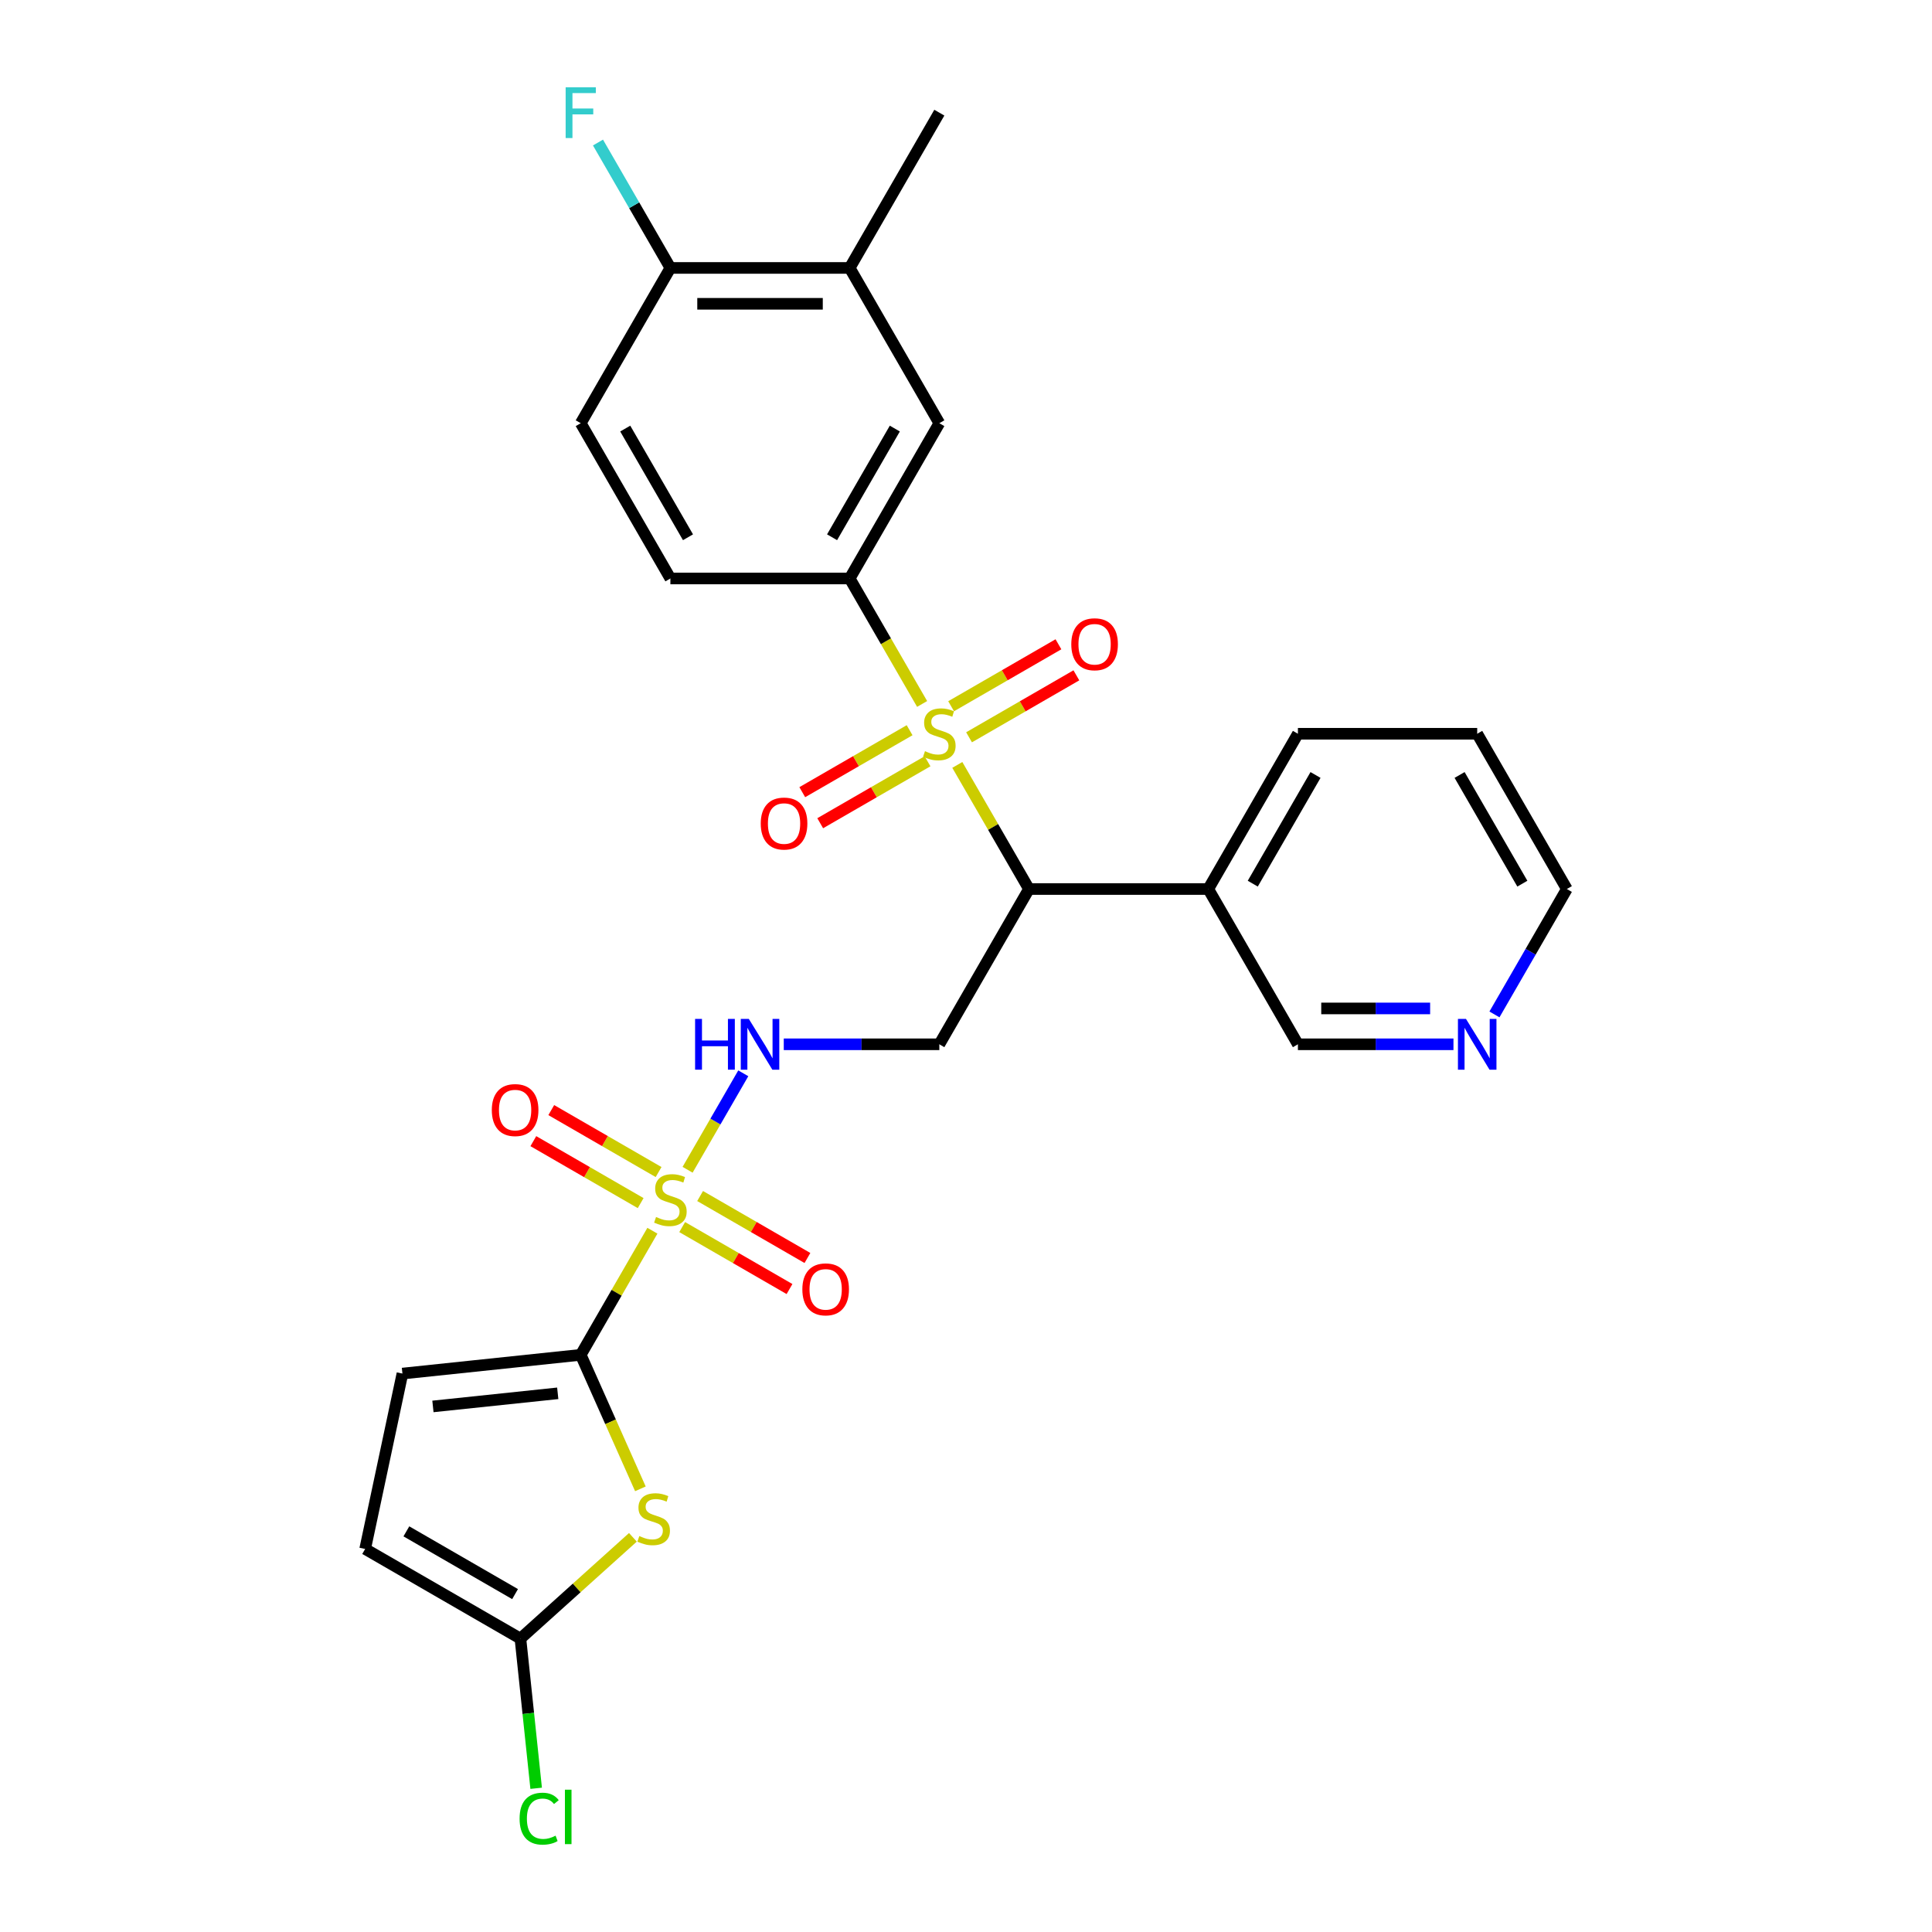 <?xml version='1.0' encoding='iso-8859-1'?>
<svg version='1.1' baseProfile='full'
              xmlns='http://www.w3.org/2000/svg'
                      xmlns:rdkit='http://www.rdkit.org/xml'
                      xmlns:xlink='http://www.w3.org/1999/xlink'
                  xml:space='preserve'
width='1000px' height='1000px' viewBox='0 0 1000 1000'>
<!-- END OF HEADER -->
<rect style='opacity:1.0;fill:#FFFFFF;stroke:none' width='1000' height='1000' x='0' y='0'> </rect>
<path class='bond-2' d='M 495.505,395.918 L 514.049,428.038' style='fill:none;fill-rule:evenodd;stroke:#CCCC00;stroke-width:6px;stroke-linecap:butt;stroke-linejoin:miter;stroke-opacity:1' />
<path class='bond-2' d='M 514.049,428.038 L 532.593,460.158' style='fill:none;fill-rule:evenodd;stroke:#000000;stroke-width:6px;stroke-linecap:butt;stroke-linejoin:miter;stroke-opacity:1' />
<path class='bond-4' d='M 477.288,364.366 L 458.54,331.894' style='fill:none;fill-rule:evenodd;stroke:#CCCC00;stroke-width:6px;stroke-linecap:butt;stroke-linejoin:miter;stroke-opacity:1' />
<path class='bond-4' d='M 458.54,331.894 L 439.792,299.421' style='fill:none;fill-rule:evenodd;stroke:#000000;stroke-width:6px;stroke-linecap:butt;stroke-linejoin:miter;stroke-opacity:1' />
<path class='bond-12' d='M 501.579,381.622 L 529.353,365.587' style='fill:none;fill-rule:evenodd;stroke:#CCCC00;stroke-width:6px;stroke-linecap:butt;stroke-linejoin:miter;stroke-opacity:1' />
<path class='bond-12' d='M 529.353,365.587 L 557.127,349.551' style='fill:none;fill-rule:evenodd;stroke:#FF0000;stroke-width:6px;stroke-linecap:butt;stroke-linejoin:miter;stroke-opacity:1' />
<path class='bond-12' d='M 492.299,365.548 L 520.073,349.513' style='fill:none;fill-rule:evenodd;stroke:#CCCC00;stroke-width:6px;stroke-linecap:butt;stroke-linejoin:miter;stroke-opacity:1' />
<path class='bond-12' d='M 520.073,349.513 L 547.847,333.478' style='fill:none;fill-rule:evenodd;stroke:#FF0000;stroke-width:6px;stroke-linecap:butt;stroke-linejoin:miter;stroke-opacity:1' />
<path class='bond-13' d='M 470.806,377.957 L 443.032,393.992' style='fill:none;fill-rule:evenodd;stroke:#CCCC00;stroke-width:6px;stroke-linecap:butt;stroke-linejoin:miter;stroke-opacity:1' />
<path class='bond-13' d='M 443.032,393.992 L 415.258,410.028' style='fill:none;fill-rule:evenodd;stroke:#FF0000;stroke-width:6px;stroke-linecap:butt;stroke-linejoin:miter;stroke-opacity:1' />
<path class='bond-13' d='M 480.086,394.031 L 452.312,410.066' style='fill:none;fill-rule:evenodd;stroke:#CCCC00;stroke-width:6px;stroke-linecap:butt;stroke-linejoin:miter;stroke-opacity:1' />
<path class='bond-13' d='M 452.312,410.066 L 424.538,426.101' style='fill:none;fill-rule:evenodd;stroke:#FF0000;stroke-width:6px;stroke-linecap:butt;stroke-linejoin:miter;stroke-opacity:1' />
<path class='bond-0' d='M 355.896,605.471 L 370.309,580.506' style='fill:none;fill-rule:evenodd;stroke:#CCCC00;stroke-width:6px;stroke-linecap:butt;stroke-linejoin:miter;stroke-opacity:1' />
<path class='bond-0' d='M 370.309,580.506 L 384.722,555.542' style='fill:none;fill-rule:evenodd;stroke:#0000FF;stroke-width:6px;stroke-linecap:butt;stroke-linejoin:miter;stroke-opacity:1' />
<path class='bond-1' d='M 337.679,637.023 L 319.134,669.143' style='fill:none;fill-rule:evenodd;stroke:#CCCC00;stroke-width:6px;stroke-linecap:butt;stroke-linejoin:miter;stroke-opacity:1' />
<path class='bond-1' d='M 319.134,669.143 L 300.59,701.263' style='fill:none;fill-rule:evenodd;stroke:#000000;stroke-width:6px;stroke-linecap:butt;stroke-linejoin:miter;stroke-opacity:1' />
<path class='bond-14' d='M 353.097,635.136 L 380.871,651.171' style='fill:none;fill-rule:evenodd;stroke:#CCCC00;stroke-width:6px;stroke-linecap:butt;stroke-linejoin:miter;stroke-opacity:1' />
<path class='bond-14' d='M 380.871,651.171 L 408.645,667.206' style='fill:none;fill-rule:evenodd;stroke:#FF0000;stroke-width:6px;stroke-linecap:butt;stroke-linejoin:miter;stroke-opacity:1' />
<path class='bond-14' d='M 362.377,619.062 L 390.151,635.097' style='fill:none;fill-rule:evenodd;stroke:#CCCC00;stroke-width:6px;stroke-linecap:butt;stroke-linejoin:miter;stroke-opacity:1' />
<path class='bond-14' d='M 390.151,635.097 L 417.925,651.133' style='fill:none;fill-rule:evenodd;stroke:#FF0000;stroke-width:6px;stroke-linecap:butt;stroke-linejoin:miter;stroke-opacity:1' />
<path class='bond-15' d='M 340.884,606.653 L 313.11,590.618' style='fill:none;fill-rule:evenodd;stroke:#CCCC00;stroke-width:6px;stroke-linecap:butt;stroke-linejoin:miter;stroke-opacity:1' />
<path class='bond-15' d='M 313.11,590.618 L 285.336,574.583' style='fill:none;fill-rule:evenodd;stroke:#FF0000;stroke-width:6px;stroke-linecap:butt;stroke-linejoin:miter;stroke-opacity:1' />
<path class='bond-15' d='M 331.604,622.727 L 303.83,606.692' style='fill:none;fill-rule:evenodd;stroke:#CCCC00;stroke-width:6px;stroke-linecap:butt;stroke-linejoin:miter;stroke-opacity:1' />
<path class='bond-15' d='M 303.83,606.692 L 276.056,590.656' style='fill:none;fill-rule:evenodd;stroke:#FF0000;stroke-width:6px;stroke-linecap:butt;stroke-linejoin:miter;stroke-opacity:1' />
<path class='bond-3' d='M 300.59,701.263 L 316.029,735.94' style='fill:none;fill-rule:evenodd;stroke:#000000;stroke-width:6px;stroke-linecap:butt;stroke-linejoin:miter;stroke-opacity:1' />
<path class='bond-3' d='M 316.029,735.94 L 331.469,770.617' style='fill:none;fill-rule:evenodd;stroke:#CCCC00;stroke-width:6px;stroke-linecap:butt;stroke-linejoin:miter;stroke-opacity:1' />
<path class='bond-8' d='M 300.59,701.263 L 208.297,710.963' style='fill:none;fill-rule:evenodd;stroke:#000000;stroke-width:6px;stroke-linecap:butt;stroke-linejoin:miter;stroke-opacity:1' />
<path class='bond-8' d='M 288.686,721.176 L 224.081,727.967' style='fill:none;fill-rule:evenodd;stroke:#000000;stroke-width:6px;stroke-linecap:butt;stroke-linejoin:miter;stroke-opacity:1' />
<path class='bond-7' d='M 532.593,460.158 L 486.193,540.526' style='fill:none;fill-rule:evenodd;stroke:#000000;stroke-width:6px;stroke-linecap:butt;stroke-linejoin:miter;stroke-opacity:1' />
<path class='bond-11' d='M 532.593,460.158 L 625.395,460.158' style='fill:none;fill-rule:evenodd;stroke:#000000;stroke-width:6px;stroke-linecap:butt;stroke-linejoin:miter;stroke-opacity:1' />
<path class='bond-5' d='M 327.589,795.717 L 298.48,821.927' style='fill:none;fill-rule:evenodd;stroke:#CCCC00;stroke-width:6px;stroke-linecap:butt;stroke-linejoin:miter;stroke-opacity:1' />
<path class='bond-5' d='M 298.48,821.927 L 269.371,848.137' style='fill:none;fill-rule:evenodd;stroke:#000000;stroke-width:6px;stroke-linecap:butt;stroke-linejoin:miter;stroke-opacity:1' />
<path class='bond-10' d='M 439.792,299.421 L 486.193,219.053' style='fill:none;fill-rule:evenodd;stroke:#000000;stroke-width:6px;stroke-linecap:butt;stroke-linejoin:miter;stroke-opacity:1' />
<path class='bond-10' d='M 430.678,278.086 L 463.159,221.828' style='fill:none;fill-rule:evenodd;stroke:#000000;stroke-width:6px;stroke-linecap:butt;stroke-linejoin:miter;stroke-opacity:1' />
<path class='bond-18' d='M 439.792,299.421 L 346.991,299.421' style='fill:none;fill-rule:evenodd;stroke:#000000;stroke-width:6px;stroke-linecap:butt;stroke-linejoin:miter;stroke-opacity:1' />
<path class='bond-21' d='M 269.371,848.137 L 273.443,886.878' style='fill:none;fill-rule:evenodd;stroke:#000000;stroke-width:6px;stroke-linecap:butt;stroke-linejoin:miter;stroke-opacity:1' />
<path class='bond-21' d='M 273.443,886.878 L 277.515,925.619' style='fill:none;fill-rule:evenodd;stroke:#00CC00;stroke-width:6px;stroke-linecap:butt;stroke-linejoin:miter;stroke-opacity:1' />
<path class='bond-30' d='M 269.371,848.137 L 189.003,801.737' style='fill:none;fill-rule:evenodd;stroke:#000000;stroke-width:6px;stroke-linecap:butt;stroke-linejoin:miter;stroke-opacity:1' />
<path class='bond-30' d='M 266.596,825.104 L 210.338,792.623' style='fill:none;fill-rule:evenodd;stroke:#000000;stroke-width:6px;stroke-linecap:butt;stroke-linejoin:miter;stroke-opacity:1' />
<path class='bond-6' d='M 405.678,540.526 L 445.935,540.526' style='fill:none;fill-rule:evenodd;stroke:#0000FF;stroke-width:6px;stroke-linecap:butt;stroke-linejoin:miter;stroke-opacity:1' />
<path class='bond-6' d='M 445.935,540.526 L 486.193,540.526' style='fill:none;fill-rule:evenodd;stroke:#000000;stroke-width:6px;stroke-linecap:butt;stroke-linejoin:miter;stroke-opacity:1' />
<path class='bond-9' d='M 208.297,710.963 L 189.003,801.737' style='fill:none;fill-rule:evenodd;stroke:#000000;stroke-width:6px;stroke-linecap:butt;stroke-linejoin:miter;stroke-opacity:1' />
<path class='bond-16' d='M 486.193,219.053 L 439.792,138.685' style='fill:none;fill-rule:evenodd;stroke:#000000;stroke-width:6px;stroke-linecap:butt;stroke-linejoin:miter;stroke-opacity:1' />
<path class='bond-23' d='M 625.395,460.158 L 671.795,540.526' style='fill:none;fill-rule:evenodd;stroke:#000000;stroke-width:6px;stroke-linecap:butt;stroke-linejoin:miter;stroke-opacity:1' />
<path class='bond-24' d='M 625.395,460.158 L 671.795,379.79' style='fill:none;fill-rule:evenodd;stroke:#000000;stroke-width:6px;stroke-linecap:butt;stroke-linejoin:miter;stroke-opacity:1' />
<path class='bond-24' d='M 648.429,457.383 L 680.909,401.125' style='fill:none;fill-rule:evenodd;stroke:#000000;stroke-width:6px;stroke-linecap:butt;stroke-linejoin:miter;stroke-opacity:1' />
<path class='bond-25' d='M 439.792,138.685 L 486.193,58.316' style='fill:none;fill-rule:evenodd;stroke:#000000;stroke-width:6px;stroke-linecap:butt;stroke-linejoin:miter;stroke-opacity:1' />
<path class='bond-28' d='M 439.792,138.685 L 346.991,138.685' style='fill:none;fill-rule:evenodd;stroke:#000000;stroke-width:6px;stroke-linecap:butt;stroke-linejoin:miter;stroke-opacity:1' />
<path class='bond-28' d='M 425.872,157.245 L 360.911,157.245' style='fill:none;fill-rule:evenodd;stroke:#000000;stroke-width:6px;stroke-linecap:butt;stroke-linejoin:miter;stroke-opacity:1' />
<path class='bond-17' d='M 346.991,138.685 L 300.59,219.053' style='fill:none;fill-rule:evenodd;stroke:#000000;stroke-width:6px;stroke-linecap:butt;stroke-linejoin:miter;stroke-opacity:1' />
<path class='bond-22' d='M 346.991,138.685 L 328.253,106.231' style='fill:none;fill-rule:evenodd;stroke:#000000;stroke-width:6px;stroke-linecap:butt;stroke-linejoin:miter;stroke-opacity:1' />
<path class='bond-22' d='M 328.253,106.231 L 309.516,73.777' style='fill:none;fill-rule:evenodd;stroke:#33CCCC;stroke-width:6px;stroke-linecap:butt;stroke-linejoin:miter;stroke-opacity:1' />
<path class='bond-20' d='M 346.991,299.421 L 300.59,219.053' style='fill:none;fill-rule:evenodd;stroke:#000000;stroke-width:6px;stroke-linecap:butt;stroke-linejoin:miter;stroke-opacity:1' />
<path class='bond-20' d='M 356.104,278.086 L 323.624,221.828' style='fill:none;fill-rule:evenodd;stroke:#000000;stroke-width:6px;stroke-linecap:butt;stroke-linejoin:miter;stroke-opacity:1' />
<path class='bond-19' d='M 752.31,540.526 L 712.053,540.526' style='fill:none;fill-rule:evenodd;stroke:#0000FF;stroke-width:6px;stroke-linecap:butt;stroke-linejoin:miter;stroke-opacity:1' />
<path class='bond-19' d='M 712.053,540.526 L 671.795,540.526' style='fill:none;fill-rule:evenodd;stroke:#000000;stroke-width:6px;stroke-linecap:butt;stroke-linejoin:miter;stroke-opacity:1' />
<path class='bond-19' d='M 740.233,521.966 L 712.053,521.966' style='fill:none;fill-rule:evenodd;stroke:#0000FF;stroke-width:6px;stroke-linecap:butt;stroke-linejoin:miter;stroke-opacity:1' />
<path class='bond-19' d='M 712.053,521.966 L 683.873,521.966' style='fill:none;fill-rule:evenodd;stroke:#000000;stroke-width:6px;stroke-linecap:butt;stroke-linejoin:miter;stroke-opacity:1' />
<path class='bond-29' d='M 773.523,525.065 L 792.26,492.612' style='fill:none;fill-rule:evenodd;stroke:#0000FF;stroke-width:6px;stroke-linecap:butt;stroke-linejoin:miter;stroke-opacity:1' />
<path class='bond-29' d='M 792.26,492.612 L 810.997,460.158' style='fill:none;fill-rule:evenodd;stroke:#000000;stroke-width:6px;stroke-linecap:butt;stroke-linejoin:miter;stroke-opacity:1' />
<path class='bond-27' d='M 671.795,379.79 L 764.597,379.79' style='fill:none;fill-rule:evenodd;stroke:#000000;stroke-width:6px;stroke-linecap:butt;stroke-linejoin:miter;stroke-opacity:1' />
<path class='bond-26' d='M 810.997,460.158 L 764.597,379.79' style='fill:none;fill-rule:evenodd;stroke:#000000;stroke-width:6px;stroke-linecap:butt;stroke-linejoin:miter;stroke-opacity:1' />
<path class='bond-26' d='M 787.964,457.383 L 755.483,401.125' style='fill:none;fill-rule:evenodd;stroke:#000000;stroke-width:6px;stroke-linecap:butt;stroke-linejoin:miter;stroke-opacity:1' />
<path  class='atom-0' d='M 478.769 388.81
Q 479.066 388.921, 480.291 389.441
Q 481.516 389.961, 482.852 390.295
Q 484.225 390.592, 485.562 390.592
Q 488.049 390.592, 489.496 389.404
Q 490.944 388.179, 490.944 386.063
Q 490.944 384.615, 490.202 383.724
Q 489.496 382.833, 488.383 382.351
Q 487.269 381.868, 485.413 381.311
Q 483.075 380.606, 481.664 379.938
Q 480.291 379.27, 479.288 377.859
Q 478.323 376.449, 478.323 374.073
Q 478.323 370.769, 480.55 368.728
Q 482.815 366.686, 487.269 366.686
Q 490.313 366.686, 493.765 368.134
L 492.912 370.992
Q 489.756 369.693, 487.381 369.693
Q 484.819 369.693, 483.409 370.769
Q 481.998 371.809, 482.035 373.628
Q 482.035 375.038, 482.741 375.892
Q 483.483 376.746, 484.522 377.228
Q 485.599 377.711, 487.381 378.268
Q 489.756 379.01, 491.167 379.752
Q 492.577 380.495, 493.58 382.017
Q 494.619 383.502, 494.619 386.063
Q 494.619 389.701, 492.169 391.668
Q 489.756 393.598, 485.71 393.598
Q 483.372 393.598, 481.59 393.079
Q 479.845 392.596, 477.766 391.742
L 478.769 388.81
' fill='#CCCC00'/>
<path  class='atom-1' d='M 339.567 629.915
Q 339.864 630.026, 341.089 630.546
Q 342.314 631.066, 343.65 631.4
Q 345.023 631.697, 346.36 631.697
Q 348.847 631.697, 350.294 630.509
Q 351.742 629.284, 351.742 627.168
Q 351.742 625.72, 351 624.829
Q 350.294 623.938, 349.181 623.456
Q 348.067 622.973, 346.211 622.416
Q 343.873 621.711, 342.462 621.043
Q 341.089 620.375, 340.086 618.964
Q 339.121 617.554, 339.121 615.178
Q 339.121 611.874, 341.348 609.833
Q 343.613 607.791, 348.067 607.791
Q 351.111 607.791, 354.563 609.239
L 353.71 612.097
Q 350.554 610.798, 348.179 610.798
Q 345.617 610.798, 344.207 611.874
Q 342.796 612.914, 342.833 614.733
Q 342.833 616.143, 343.538 616.997
Q 344.281 617.851, 345.32 618.333
Q 346.397 618.816, 348.179 619.373
Q 350.554 620.115, 351.965 620.857
Q 353.375 621.6, 354.378 623.122
Q 355.417 624.607, 355.417 627.168
Q 355.417 630.806, 352.967 632.773
Q 350.554 634.703, 346.508 634.703
Q 344.17 634.703, 342.388 634.184
Q 340.643 633.701, 338.564 632.847
L 339.567 629.915
' fill='#CCCC00'/>
<path  class='atom-4' d='M 330.912 795.061
Q 331.209 795.173, 332.434 795.692
Q 333.659 796.212, 334.995 796.546
Q 336.368 796.843, 337.705 796.843
Q 340.192 796.843, 341.639 795.655
Q 343.087 794.43, 343.087 792.314
Q 343.087 790.867, 342.345 789.976
Q 341.639 789.085, 340.526 788.602
Q 339.412 788.12, 337.556 787.563
Q 335.218 786.858, 333.807 786.19
Q 332.434 785.521, 331.431 784.111
Q 330.466 782.7, 330.466 780.325
Q 330.466 777.021, 332.693 774.979
Q 334.958 772.938, 339.412 772.938
Q 342.456 772.938, 345.908 774.385
L 345.055 777.244
Q 341.899 775.944, 339.524 775.944
Q 336.962 775.944, 335.552 777.021
Q 334.141 778.06, 334.178 779.879
Q 334.178 781.29, 334.884 782.143
Q 335.626 782.997, 336.665 783.48
Q 337.742 783.962, 339.524 784.519
Q 341.899 785.262, 343.31 786.004
Q 344.72 786.746, 345.723 788.268
Q 346.762 789.753, 346.762 792.314
Q 346.762 795.952, 344.312 797.92
Q 341.899 799.85, 337.853 799.85
Q 335.515 799.85, 333.733 799.33
Q 331.988 798.848, 329.909 797.994
L 330.912 795.061
' fill='#CCCC00'/>
<path  class='atom-7' d='M 359.779 527.386
L 363.342 527.386
L 363.342 538.559
L 376.78 538.559
L 376.78 527.386
L 380.344 527.386
L 380.344 553.667
L 376.78 553.667
L 376.78 541.528
L 363.342 541.528
L 363.342 553.667
L 359.779 553.667
L 359.779 527.386
' fill='#0000FF'/>
<path  class='atom-7' d='M 387.582 527.386
L 396.194 541.306
Q 397.048 542.679, 398.421 545.166
Q 399.795 547.653, 399.869 547.802
L 399.869 527.386
L 403.358 527.386
L 403.358 553.667
L 399.758 553.667
L 390.515 538.447
Q 389.438 536.666, 388.287 534.624
Q 387.174 532.582, 386.84 531.951
L 386.84 553.667
L 383.425 553.667
L 383.425 527.386
L 387.582 527.386
' fill='#0000FF'/>
<path  class='atom-13' d='M 554.497 333.463
Q 554.497 327.153, 557.615 323.626
Q 560.733 320.1, 566.561 320.1
Q 572.389 320.1, 575.507 323.626
Q 578.625 327.153, 578.625 333.463
Q 578.625 339.848, 575.47 343.486
Q 572.315 347.086, 566.561 347.086
Q 560.77 347.086, 557.615 343.486
Q 554.497 339.885, 554.497 333.463
M 566.561 344.117
Q 570.57 344.117, 572.723 341.444
Q 574.913 338.734, 574.913 333.463
Q 574.913 328.303, 572.723 325.705
Q 570.57 323.069, 566.561 323.069
Q 562.552 323.069, 560.362 325.668
Q 558.209 328.266, 558.209 333.463
Q 558.209 338.771, 560.362 341.444
Q 562.552 344.117, 566.561 344.117
' fill='#FF0000'/>
<path  class='atom-14' d='M 393.76 426.264
Q 393.76 419.954, 396.878 416.428
Q 399.996 412.901, 405.824 412.901
Q 411.652 412.901, 414.77 416.428
Q 417.889 419.954, 417.889 426.264
Q 417.889 432.649, 414.733 436.287
Q 411.578 439.888, 405.824 439.888
Q 400.034 439.888, 396.878 436.287
Q 393.76 432.686, 393.76 426.264
M 405.824 436.918
Q 409.833 436.918, 411.986 434.245
Q 414.177 431.536, 414.177 426.264
Q 414.177 421.105, 411.986 418.506
Q 409.833 415.871, 405.824 415.871
Q 401.815 415.871, 399.625 418.469
Q 397.472 421.068, 397.472 426.264
Q 397.472 431.573, 399.625 434.245
Q 401.815 436.918, 405.824 436.918
' fill='#FF0000'/>
<path  class='atom-15' d='M 415.295 667.369
Q 415.295 661.059, 418.413 657.532
Q 421.531 654.006, 427.359 654.006
Q 433.187 654.006, 436.305 657.532
Q 439.423 661.059, 439.423 667.369
Q 439.423 673.754, 436.268 677.392
Q 433.113 680.993, 427.359 680.993
Q 421.568 680.993, 418.413 677.392
Q 415.295 673.791, 415.295 667.369
M 427.359 678.023
Q 431.368 678.023, 433.521 675.35
Q 435.711 672.641, 435.711 667.369
Q 435.711 662.21, 433.521 659.611
Q 431.368 656.976, 427.359 656.976
Q 423.35 656.976, 421.16 659.574
Q 419.007 662.173, 419.007 667.369
Q 419.007 672.678, 421.16 675.35
Q 423.35 678.023, 427.359 678.023
' fill='#FF0000'/>
<path  class='atom-16' d='M 254.558 574.568
Q 254.558 568.258, 257.676 564.731
Q 260.794 561.205, 266.622 561.205
Q 272.45 561.205, 275.568 564.731
Q 278.687 568.258, 278.687 574.568
Q 278.687 580.953, 275.531 584.591
Q 272.376 588.191, 266.622 588.191
Q 260.832 588.191, 257.676 584.591
Q 254.558 580.99, 254.558 574.568
M 266.622 585.222
Q 270.631 585.222, 272.784 582.549
Q 274.974 579.839, 274.974 574.568
Q 274.974 569.408, 272.784 566.81
Q 270.631 564.174, 266.622 564.174
Q 262.613 564.174, 260.423 566.773
Q 258.27 569.371, 258.27 574.568
Q 258.27 579.876, 260.423 582.549
Q 262.613 585.222, 266.622 585.222
' fill='#FF0000'/>
<path  class='atom-20' d='M 758.787 527.386
L 767.399 541.306
Q 768.253 542.679, 769.627 545.166
Q 771 547.653, 771.074 547.802
L 771.074 527.386
L 774.564 527.386
L 774.564 553.667
L 770.963 553.667
L 761.72 538.447
Q 760.643 536.666, 759.493 534.624
Q 758.379 532.582, 758.045 531.951
L 758.045 553.667
L 754.63 553.667
L 754.63 527.386
L 758.787 527.386
' fill='#0000FF'/>
<path  class='atom-22' d='M 268.937 941.34
Q 268.937 934.807, 271.981 931.391
Q 275.062 927.939, 280.89 927.939
Q 286.31 927.939, 289.205 931.763
L 286.755 933.767
Q 284.639 930.983, 280.89 930.983
Q 276.918 930.983, 274.802 933.656
Q 272.724 936.291, 272.724 941.34
Q 272.724 946.537, 274.877 949.209
Q 277.067 951.882, 281.299 951.882
Q 284.194 951.882, 287.572 950.137
L 288.611 952.921
Q 287.238 953.812, 285.159 954.332
Q 283.08 954.852, 280.779 954.852
Q 275.062 954.852, 271.981 951.362
Q 268.937 947.873, 268.937 941.34
' fill='#00CC00'/>
<path  class='atom-22' d='M 292.398 926.343
L 295.813 926.343
L 295.813 954.518
L 292.398 954.518
L 292.398 926.343
' fill='#00CC00'/>
<path  class='atom-23' d='M 292.776 45.176
L 308.404 45.176
L 308.404 48.182
L 296.303 48.182
L 296.303 56.163
L 307.068 56.163
L 307.068 59.207
L 296.303 59.207
L 296.303 71.457
L 292.776 71.457
L 292.776 45.176
' fill='#33CCCC'/>
</svg>
